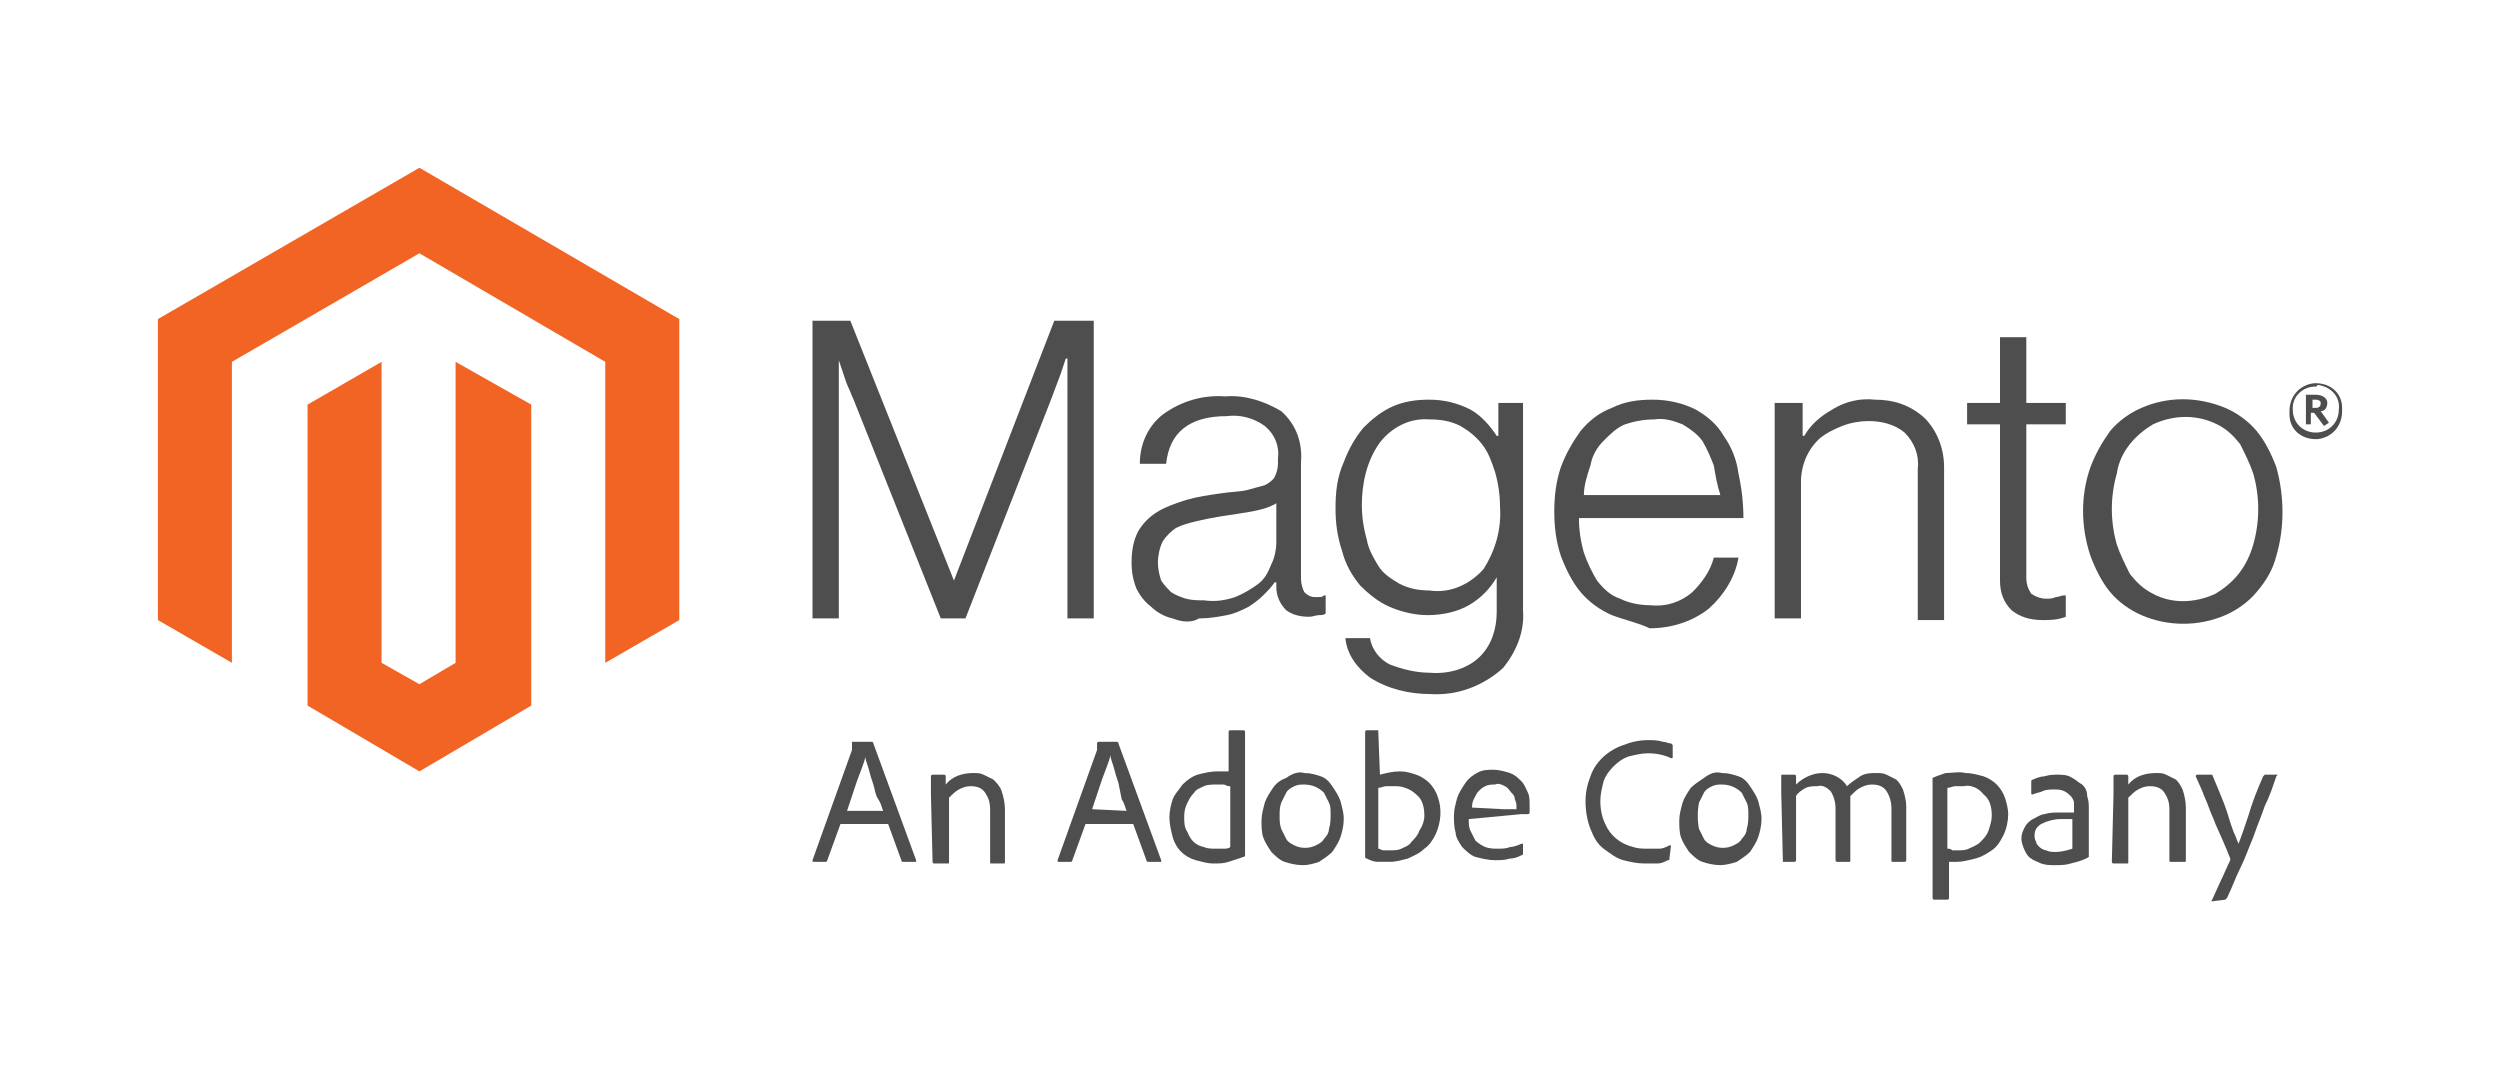 <svg xmlns="http://www.w3.org/2000/svg" xmlns:xlink="http://www.w3.org/1999/xlink" id="Layer_1" x="0px" y="0px" viewBox="0 0 152 65" style="enable-background:new 0 0 152 65;" xml:space="preserve"><style type="text/css">	.st0{fill:#F26424;}	.st1{fill:#4E4E4E;}</style><g id="Layer_2_00000153700624153238783060000007818569416924095390_">	<g id="Layer_1-2">		<polygon class="st0" points="25.5,10.2 9.6,19.4 9.6,37.7 14.1,40.3 14.1,22 25.5,15.4 36.8,22 36.8,40.3 41.3,37.7 41.3,19.4      "></polygon>		<polygon class="st0" points="27.7,40.3 25.5,41.6 23.2,40.3 23.2,22 18.7,24.6 18.7,42.9 25.5,46.9 32.3,42.9 32.3,24.6 27.7,22      "></polygon>		<path class="st1" d="M51.7,19.5L58,35.3H58l6.1-15.8h2.4v18.1h-1.6V21.8h-0.1c-0.1,0.3-0.2,0.6-0.3,0.9l-0.3,0.8l-0.3,0.8   l-5.2,13.3h-1.5l-5.3-13.3c-0.1-0.2-0.2-0.5-0.3-0.7s-0.2-0.5-0.3-0.8l-0.3-0.9H51v15.7h-1.6V19.5H51.7z"></path>		<path class="st1" d="M71.3,37.6c-0.5-0.1-1-0.4-1.3-0.7c-0.4-0.3-0.7-0.7-0.9-1.1c-0.2-0.5-0.3-1-0.3-1.6c0-0.7,0.1-1.3,0.4-1.9   c0.3-0.5,0.7-0.9,1.2-1.2c0.5-0.3,1.1-0.5,1.7-0.7c0.7-0.2,1.4-0.3,2.1-0.4c0.6-0.1,1.2-0.1,1.6-0.2c0.4-0.1,0.7-0.2,1.1-0.3   c0.2-0.1,0.5-0.3,0.6-0.5c0.1-0.2,0.2-0.5,0.2-0.8v-0.3c0.1-0.8-0.2-1.5-0.8-2c-0.7-0.5-1.5-0.7-2.3-0.6c-2.3,0-3.5,1-3.7,2.9   h-1.6c0-1.2,0.5-2.3,1.4-3c1.1-0.8,2.4-1.2,3.8-1.1c1.2-0.1,2.4,0.3,3.4,0.9c0.9,0.8,1.3,1.9,1.2,3.1v7.1c0,0.3,0.1,0.6,0.2,0.8   c0.2,0.2,0.4,0.3,0.6,0.3c0.1,0,0.2,0,0.3,0c0.1,0,0.2,0,0.3-0.1h0.1v1.1c-0.1,0.1-0.3,0.1-0.4,0.1c-0.2,0-0.4,0.1-0.6,0.1   c-0.5,0-1-0.1-1.4-0.4c-0.4-0.4-0.6-0.9-0.6-1.4v-0.3h-0.1c-0.2,0.3-0.4,0.5-0.7,0.8c-0.3,0.3-0.6,0.5-0.9,0.7   c-0.4,0.2-0.8,0.4-1.3,0.5c-0.5,0.1-1.1,0.2-1.7,0.2C72.4,37.9,71.8,37.8,71.3,37.6 M75.1,36.3c0.5-0.2,1-0.5,1.4-0.8   c0.4-0.3,0.6-0.7,0.8-1.2c0.2-0.4,0.3-0.9,0.3-1.3v-2.4c-0.5,0.3-1,0.4-1.5,0.5c-0.6,0.1-1.2,0.2-1.9,0.3   c-0.6,0.1-1.1,0.2-1.5,0.3c-0.4,0.1-0.8,0.2-1.2,0.4c-0.3,0.2-0.6,0.5-0.8,0.8c-0.2,0.4-0.3,0.9-0.3,1.3c0,0.4,0.1,0.8,0.2,1.1   c0.2,0.3,0.4,0.5,0.6,0.7c0.3,0.2,0.6,0.3,0.9,0.4c0.4,0.1,0.7,0.1,1.1,0.1C73.9,36.6,74.5,36.5,75.1,36.3"></path>		<path class="st1" d="M83.3,41.2c-0.8-0.6-1.4-1.4-1.5-2.4h1.5c0.1,0.7,0.6,1.3,1.2,1.6c0.8,0.3,1.6,0.5,2.4,0.5   c1.1,0.1,2.3-0.2,3.1-1c0.7-0.7,1-1.7,1-2.7v-2.1H91c-0.4,0.7-1,1.3-1.7,1.7c-0.7,0.4-1.6,0.6-2.5,0.6c-0.8,0-1.6-0.2-2.3-0.5   c-0.7-0.3-1.3-0.8-1.8-1.3c-0.5-0.6-0.9-1.3-1.1-2.1c-0.3-0.9-0.4-1.7-0.4-2.6c0-1,0.1-1.9,0.5-2.8c0.3-0.8,0.7-1.5,1.2-2.1   c0.5-0.5,1.1-1,1.8-1.3c0.7-0.3,1.4-0.4,2.2-0.4c0.9,0,1.7,0.2,2.5,0.6c0.7,0.4,1.2,1,1.6,1.6h0.1v-2h1.5v12.6   c0.1,1.3-0.4,2.5-1.2,3.5c-1.2,1.1-2.8,1.7-4.4,1.6C85.7,42.2,84.4,41.9,83.3,41.2 M90.2,34.6c0.7-1.1,1.1-2.4,1-3.8   c0-0.7-0.1-1.4-0.3-2.1c-0.2-0.6-0.4-1.2-0.8-1.7c-0.4-0.5-0.8-0.8-1.3-1.1c-0.6-0.3-1.2-0.4-1.9-0.4c-1.2-0.1-2.3,0.5-3,1.4   c-0.8,1.1-1.1,2.5-1.1,3.8c0,0.7,0.1,1.4,0.3,2.1c0.1,0.6,0.4,1.1,0.7,1.6c0.3,0.5,0.8,0.8,1.3,1.1c0.6,0.3,1.2,0.4,1.8,0.4   C88.2,36.1,89.4,35.5,90.2,34.6"></path>		<path class="st1" d="M98,37.4c-0.7-0.3-1.4-0.8-1.9-1.4c-0.5-0.6-0.9-1.4-1.2-2.2c-0.3-0.9-0.4-1.8-0.4-2.7c0-0.9,0.1-1.8,0.4-2.7   c0.3-0.8,0.7-1.5,1.2-2.2c0.5-0.6,1.1-1.1,1.9-1.4c0.8-0.4,1.6-0.5,2.5-0.5c0.9,0,1.8,0.2,2.6,0.6c0.7,0.4,1.3,0.9,1.7,1.6   c0.5,0.7,0.8,1.5,0.9,2.3c0.2,0.9,0.3,1.8,0.3,2.7h-10c0,0.7,0.1,1.4,0.3,2.1c0.2,0.6,0.5,1.2,0.8,1.7c0.4,0.5,0.8,0.9,1.4,1.1   c0.6,0.3,1.3,0.4,1.9,0.4c0.9,0.1,1.8-0.2,2.5-0.8c0.6-0.6,1.1-1.3,1.3-2.1h1.5c-0.2,1.2-0.9,2.3-1.8,3.1c-1,0.8-2.3,1.2-3.6,1.2   C99.7,37.9,98.8,37.7,98,37.4 M104.2,28.3c-0.2-0.5-0.4-1-0.7-1.5c-0.3-0.4-0.7-0.7-1.2-1c-0.5-0.2-1.1-0.4-1.7-0.3   c-0.6,0-1.2,0.1-1.8,0.3c-0.5,0.2-0.9,0.6-1.3,1c-0.4,0.4-0.7,0.9-0.8,1.5c-0.2,0.6-0.4,1.2-0.4,1.8h8.3   C104.4,29.5,104.3,28.9,104.2,28.3"></path>		<path class="st1" d="M109.6,24.5v2h0.1c0.4-0.7,1-1.2,1.7-1.6c0.8-0.5,1.7-0.7,2.6-0.6c1.1,0,2.1,0.3,3,1.1c0.8,0.8,1.2,1.9,1.2,3   v9.3h-1.6v-9.2c0.1-0.8-0.2-1.6-0.8-2.2c-0.6-0.5-1.4-0.7-2.2-0.7c-0.5,0-1.1,0.1-1.6,0.3c-0.5,0.2-0.9,0.4-1.3,0.7   c-0.8,0.7-1.2,1.7-1.2,2.7v8.3h-1.6V24.5H109.6z"></path>		<path class="st1" d="M122.3,37.1c-0.5-0.5-0.7-1.1-0.7-1.8v-9.5h-2v-1.3h2v-4h1.6v4h2.4v1.3h-2.4v9.3c0,0.4,0.1,0.7,0.3,1   c0.3,0.2,0.6,0.3,0.9,0.3c0.2,0,0.4,0,0.6-0.1c0.2,0,0.3-0.1,0.5-0.1h0.1v1.3c-0.5,0.2-1,0.2-1.4,0.2   C123.4,37.7,122.8,37.5,122.3,37.1"></path>		<path class="st1" d="M130.2,37.4c-0.7-0.3-1.4-0.8-1.9-1.4c-0.5-0.6-0.9-1.4-1.2-2.2c-0.6-1.8-0.6-3.7,0-5.4   c0.3-0.8,0.7-1.5,1.2-2.2c0.5-0.6,1.2-1.1,1.9-1.4c1.6-0.7,3.4-0.7,5.1,0c0.7,0.3,1.4,0.8,1.9,1.4c0.5,0.6,0.9,1.4,1.2,2.2   c0.5,1.8,0.5,3.7,0,5.4c-0.2,0.8-0.6,1.5-1.2,2.2c-0.5,0.6-1.2,1.1-1.9,1.4C133.7,38.1,131.8,38.1,130.2,37.4 M134.7,36.1   c0.5-0.3,1-0.7,1.4-1.2c0.4-0.5,0.7-1.1,0.9-1.8c0.4-1.4,0.4-2.9,0-4.3c-0.2-0.6-0.5-1.2-0.8-1.8c-0.4-0.5-0.8-0.9-1.4-1.2   c-1.2-0.6-2.6-0.6-3.9,0c-0.5,0.3-1,0.7-1.4,1.2c-0.4,0.5-0.7,1.1-0.8,1.8c-0.4,1.4-0.4,2.9,0,4.3c0.2,0.6,0.5,1.2,0.8,1.8   c0.4,0.5,0.8,0.9,1.4,1.2C132,36.7,133.4,36.7,134.7,36.1"></path>		<path class="st1" d="M140.8,26.7c-0.9,0-1.6-0.6-1.6-1.5c0-0.1,0-0.1,0-0.2c0-0.9,0.6-1.6,1.5-1.7c0,0,0.1,0,0.1,0   c0.9,0,1.6,0.6,1.6,1.5c0,0.1,0,0.1,0,0.2c0,0.9-0.6,1.6-1.5,1.7C140.9,26.7,140.8,26.7,140.8,26.7 M140.8,23.5   c-0.8,0-1.4,0.6-1.4,1.3c0,0,0,0.1,0,0.1c0,0.8,0.6,1.4,1.4,1.4c0.8,0,1.4-0.6,1.4-1.4c0.1-0.8-0.5-1.4-1.3-1.5   C140.9,23.5,140.8,23.5,140.8,23.5 M141.3,25.9l-0.6-0.8h-0.2v0.7h-0.3V24h0.6c0.4,0,0.7,0.2,0.7,0.5c0,0.2-0.1,0.5-0.4,0.5   l0.5,0.7L141.3,25.9z M140.8,24.3h-0.2v0.5h0.2c0.2,0,0.3-0.1,0.3-0.3C141.1,24.4,141,24.3,140.8,24.3"></path>		<path class="st1" d="M51.1,50.1l-0.8,2.2c0,0,0,0.1-0.1,0.1h-0.7c-0.1,0-0.1,0-0.1-0.1l2.4-6.7c0,0,0-0.1,0-0.1c0-0.1,0-0.2,0-0.3   c0,0,0-0.1,0-0.1c0,0,0,0,0,0H53c0,0,0.1,0,0.1,0.1l2.6,7.1c0,0.1,0,0.1,0,0.1h-0.8c0,0-0.1,0-0.1-0.1L54,50.1L51.1,50.1z    M53.7,49.3c-0.1-0.2-0.1-0.4-0.3-0.7s-0.2-0.6-0.3-0.9c-0.1-0.3-0.2-0.6-0.3-1c-0.1-0.3-0.2-0.6-0.2-0.7l0,0   c0,0.2-0.1,0.4-0.2,0.7c-0.1,0.3-0.2,0.5-0.3,0.8l-0.3,0.9c-0.1,0.3-0.2,0.6-0.3,0.9L53.7,49.3z"></path>		<path class="st1" d="M56.6,48.3c0-0.1,0-0.2,0-0.3s0-0.2,0-0.3s0-0.2,0-0.3s0-0.2,0-0.2c0,0,0-0.1,0.1-0.1h0.7c0,0,0.1,0,0.1,0.1   c0,0.1,0,0.1,0,0.2c0,0.1,0,0.2,0,0.3c0.4-0.5,1-0.7,1.7-0.7c0.2,0,0.4,0,0.6,0.1c0.2,0.1,0.4,0.2,0.6,0.3   c0.2,0.2,0.4,0.4,0.5,0.7c0.1,0.3,0.2,0.7,0.2,1.1v3.2c0,0.1,0,0.1-0.1,0.1h-0.7c-0.1,0-0.1,0-0.1-0.1v-3.2c0-0.4-0.1-0.7-0.3-1   c-0.2-0.3-0.5-0.4-0.9-0.4c-0.3,0-0.5,0.1-0.7,0.2c-0.2,0.1-0.4,0.3-0.6,0.5v3.9c0,0.1,0,0.1-0.1,0.1h-0.8c0,0-0.1,0-0.1-0.1   L56.6,48.3z"></path>		<path class="st1" d="M66,50.1l-0.8,2.2c0,0,0,0.1-0.1,0.1h-0.7c-0.1,0-0.1,0-0.1-0.1l2.4-6.7c0,0,0-0.1,0-0.1c0-0.1,0-0.2,0-0.3   c0,0,0-0.1,0.1-0.1h1.1c0,0,0.1,0,0.1,0.1l2.6,7.1c0,0.1,0,0.1,0,0.1h-0.8c0,0-0.1,0-0.1-0.1l-0.8-2.2L66,50.1z M68.5,49.3   c-0.1-0.2-0.1-0.4-0.3-0.7L68,47.6c-0.1-0.3-0.2-0.6-0.3-1c-0.1-0.3-0.2-0.6-0.2-0.7l0,0c0,0.2-0.1,0.4-0.2,0.7   c-0.1,0.3-0.2,0.5-0.3,0.8c-0.1,0.3-0.2,0.6-0.3,0.9c-0.1,0.3-0.2,0.6-0.3,0.9L68.5,49.3z"></path>		<path class="st1" d="M73.8,52.5c-0.4,0-0.7-0.1-1.1-0.2c-0.7-0.2-1.2-0.7-1.4-1.4c-0.1-0.4-0.2-0.8-0.2-1.2c0-0.4,0.1-0.8,0.2-1.1   c0.1-0.3,0.4-0.6,0.6-0.9c0.3-0.3,0.6-0.5,0.9-0.6c0.4-0.1,0.8-0.2,1.2-0.2c0.1,0,0.3,0,0.4,0l0.3,0v-2.4c0,0,0-0.1,0.1-0.1   c0,0,0,0,0,0h0.8c0,0,0.1,0,0.1,0.1v7.2c0,0.1,0,0.2,0,0.3c0,0,0,0.1-0.1,0.1c-0.3,0.1-0.6,0.2-0.9,0.3   C74.4,52.5,74.1,52.5,73.8,52.5z M74.7,47.8c-0.1,0-0.2-0.1-0.3-0.1c-0.1,0-0.3,0-0.4,0c-0.3,0-0.6,0-0.8,0.1   c-0.2,0.1-0.5,0.2-0.6,0.4c-0.2,0.2-0.3,0.4-0.4,0.6C72,49.2,72,49.5,72,49.7c0,0.3,0,0.6,0.2,0.9c0.2,0.5,0.5,0.8,1,0.9   c0.2,0.1,0.5,0.1,0.7,0.1c0.2,0,0.3,0,0.5,0c0.1,0,0.3,0,0.4-0.1V47.8z"></path>		<path class="st1" d="M79.3,47c0.4,0,0.7,0.1,1,0.2c0.3,0.1,0.5,0.3,0.7,0.6c0.2,0.3,0.4,0.6,0.5,0.9c0.1,0.4,0.2,0.7,0.2,1.1   c0,0.4-0.1,0.8-0.2,1.1c-0.1,0.3-0.3,0.6-0.5,0.9c-0.2,0.2-0.5,0.4-0.8,0.6c-0.3,0.1-0.6,0.2-1,0.2c-0.4,0-0.8-0.1-1.1-0.2   c-0.3-0.1-0.6-0.4-0.8-0.6c-0.2-0.3-0.4-0.6-0.5-0.9c-0.1-0.3-0.1-0.7-0.1-1c0-0.4,0.1-0.7,0.2-1.1c0.1-0.3,0.3-0.6,0.5-0.9   c0.2-0.3,0.5-0.5,0.8-0.6C78.6,47,79,46.9,79.3,47z M79.3,47.7c-0.2,0-0.4,0-0.6,0.1c-0.2,0.1-0.4,0.2-0.5,0.4   c-0.1,0.2-0.2,0.4-0.3,0.6c-0.1,0.3-0.1,0.5-0.1,0.8c0,0.3,0,0.5,0.1,0.8c0.1,0.2,0.2,0.4,0.3,0.6c0.1,0.2,0.3,0.3,0.5,0.4   c0.4,0.2,0.9,0.2,1.3,0c0.2-0.1,0.4-0.2,0.5-0.4c0.2-0.2,0.3-0.4,0.3-0.6c0.1-0.3,0.1-0.6,0.1-0.9c0-0.3,0-0.5-0.1-0.7   c-0.1-0.2-0.2-0.4-0.3-0.6C80.2,47.9,79.8,47.7,79.3,47.7z"></path>		<path class="st1" d="M83.8,44.5L83.8,44.5C83.8,44.5,83.8,44.5,83.8,44.5l0.1,2.6c0.4-0.1,0.8-0.2,1.2-0.2c0.4,0,0.7,0.1,1,0.2   c0.3,0.1,0.6,0.3,0.8,0.5c0.2,0.2,0.4,0.5,0.5,0.8c0.3,0.8,0.2,1.6-0.1,2.3c-0.2,0.4-0.4,0.7-0.7,0.9c-0.3,0.3-0.6,0.4-1,0.6   c-0.4,0.1-0.7,0.2-1.1,0.2c-0.2,0-0.5,0-0.7,0c-0.3,0-0.5-0.1-0.7-0.2c0,0-0.1,0-0.1-0.1v-7.6c0,0,0-0.1,0.1-0.1H83.8z M86.6,49.6   c0-0.5-0.1-1-0.5-1.3c-0.3-0.3-0.8-0.5-1.2-0.5c-0.2,0-0.4,0-0.6,0c-0.2,0-0.3,0.1-0.5,0.1v3.7c0.1,0,0.2,0.1,0.3,0.1   c0.1,0,0.3,0,0.4,0c0.3,0,0.5,0,0.7-0.1c0.2-0.1,0.5-0.2,0.6-0.4c0.2-0.2,0.4-0.4,0.5-0.7C86.5,50.2,86.6,49.9,86.6,49.6   L86.6,49.6z"></path>		<path class="st1" d="M89.3,49.8c0,0.3,0,0.5,0.1,0.7c0.1,0.2,0.2,0.4,0.3,0.6c0.2,0.2,0.4,0.3,0.6,0.4c0.3,0.1,0.5,0.1,0.8,0.1   c0.2,0,0.5,0,0.7-0.1c0.2,0,0.5-0.1,0.7-0.2c0,0,0.1,0,0.1,0v0.6c0,0,0,0.1-0.1,0.1c-0.2,0.1-0.4,0.2-0.7,0.2   c-0.3,0.1-0.6,0.1-0.9,0.1c-0.4,0-0.8-0.1-1.2-0.2c-0.3-0.1-0.6-0.4-0.8-0.6c-0.2-0.3-0.4-0.6-0.4-0.9c-0.1-0.3-0.1-0.7-0.1-1   c0-0.4,0.1-0.7,0.2-1.1c0.1-0.3,0.3-0.6,0.5-0.9c0.2-0.3,0.5-0.5,0.7-0.6c0.3-0.2,0.7-0.2,1-0.2c0.3,0,0.7,0.1,1,0.2   c0.3,0.1,0.5,0.3,0.7,0.5c0.2,0.2,0.3,0.5,0.4,0.7c0.1,0.2,0.1,0.5,0.1,0.7c0,0.1,0,0.3,0,0.3c0,0.1,0,0.1,0,0.2   c0,0,0,0.1-0.1,0.1c-0.1,0-0.3,0-0.4,0L89.3,49.8L89.3,49.8z M91.4,49.2h0.6h0.2c0,0,0,0,0-0.1V49c0-0.1,0-0.2-0.1-0.4   c0-0.2-0.1-0.3-0.2-0.4c-0.1-0.1-0.2-0.3-0.4-0.4c-0.2-0.1-0.4-0.2-0.6-0.1c-0.2,0-0.4,0-0.6,0.1c-0.2,0.1-0.3,0.2-0.4,0.3   c-0.1,0.1-0.2,0.3-0.3,0.5c-0.1,0.2-0.1,0.4-0.1,0.5L91.4,49.2z"></path>		<path class="st1" d="M101.5,52.2c0,0.1,0,0.1-0.1,0.1c-0.2,0.1-0.4,0.2-0.6,0.2c-0.3,0-0.6,0-0.8,0c-0.5,0-0.9-0.1-1.3-0.2   c-0.4-0.1-0.8-0.4-1.2-0.7c-0.4-0.3-0.6-0.7-0.8-1.2c-0.2-0.5-0.3-1.1-0.3-1.7c0-0.5,0.1-1,0.3-1.5c0.3-0.9,1.1-1.6,2-1.9   c0.5-0.2,1-0.3,1.5-0.3c0.3,0,0.6,0,0.9,0.1c0.2,0,0.3,0.1,0.5,0.1c0,0,0.1,0.1,0.1,0.1v0.7c0,0.1,0,0.1-0.1,0.1   c-0.4-0.2-0.9-0.3-1.4-0.3c-0.4,0-0.8,0.1-1.2,0.2c-0.3,0.1-0.6,0.3-0.9,0.6c-0.3,0.3-0.5,0.6-0.6,0.9c-0.1,0.4-0.2,0.8-0.2,1.2   c0,0.5,0.1,1,0.3,1.4c0.3,0.7,0.9,1.2,1.7,1.4c0.3,0.1,0.6,0.1,0.9,0.1c0.2,0,0.5,0,0.7,0c0.2,0,0.4-0.1,0.6-0.2c0,0,0.1,0,0.1,0   L101.5,52.2z"></path>		<path class="st1" d="M104.7,47c0.4,0,0.7,0.1,1,0.2c0.3,0.1,0.5,0.3,0.7,0.6c0.2,0.3,0.4,0.6,0.5,0.9c0.1,0.4,0.2,0.7,0.2,1.1   c0,0.4-0.1,0.8-0.2,1.1c-0.1,0.3-0.3,0.6-0.5,0.9c-0.2,0.2-0.5,0.4-0.8,0.6c-0.3,0.1-0.7,0.2-1,0.2c-0.4,0-0.8-0.1-1.1-0.2   c-0.3-0.1-0.6-0.4-0.8-0.6c-0.2-0.3-0.4-0.6-0.5-0.9c-0.1-0.3-0.1-0.7-0.1-1c0-0.4,0.1-0.7,0.2-1.1c0.1-0.3,0.3-0.6,0.5-0.9   c0.2-0.2,0.5-0.4,0.8-0.6C104,47,104.3,46.9,104.7,47z M104.7,47.7c-0.2,0-0.4,0-0.6,0.1c-0.2,0.1-0.4,0.2-0.5,0.4   c-0.1,0.2-0.2,0.4-0.3,0.6c-0.1,0.5-0.1,1.1,0,1.6c0.1,0.2,0.2,0.4,0.3,0.6c0.1,0.2,0.3,0.3,0.5,0.4c0.4,0.2,0.9,0.2,1.3,0   c0.2-0.1,0.4-0.2,0.5-0.4c0.2-0.2,0.3-0.4,0.3-0.6c0.1-0.3,0.1-0.6,0.1-0.9c0-0.2,0-0.5-0.1-0.7c-0.1-0.2-0.2-0.4-0.3-0.6   C105.6,47.9,105.2,47.7,104.7,47.7L104.7,47.7z"></path>		<path class="st1" d="M108.4,52.4C108.4,52.4,108.3,52.4,108.4,52.4l-0.1-4.2c0-0.2,0-0.5,0-0.6s0-0.3,0-0.4s0-0.1,0.1-0.1h0.7   c0,0,0.1,0,0.1,0.1c0,0.1,0,0.2,0,0.2c0,0.1,0,0.2,0,0.3c0.4-0.4,1-0.7,1.6-0.7c0.6,0,1.2,0.3,1.5,0.8c0.2-0.2,0.5-0.4,0.8-0.6   c0.3-0.2,0.7-0.2,1-0.2c0.2,0,0.4,0,0.6,0.1c0.2,0.1,0.4,0.2,0.6,0.3c0.2,0.2,0.3,0.4,0.4,0.6c0.1,0.3,0.2,0.7,0.2,1v3.3   c0,0,0,0.1-0.1,0.1h-0.7c-0.1,0-0.1,0-0.1-0.1v-3.2c0-0.3-0.1-0.7-0.3-1c-0.2-0.3-0.5-0.4-0.9-0.4c-0.3,0-0.5,0.1-0.7,0.2   c-0.2,0.1-0.4,0.3-0.6,0.5c0,0.1,0,0.2,0,0.3c0,0.1,0,0.3,0,0.4v3.2c0,0.1,0,0.1-0.1,0.1h-0.7c0,0-0.1,0-0.1-0.1c0,0,0,0,0,0v-3.2   c0-0.3-0.1-0.7-0.3-1c-0.2-0.2-0.5-0.4-0.8-0.3c-0.2,0-0.5,0-0.7,0.1c-0.2,0.1-0.5,0.3-0.6,0.5v3.9c0,0,0,0.1-0.1,0.1c0,0,0,0,0,0   H108.4z"></path>		<path class="st1" d="M119.5,47c0.4,0,0.7,0.1,1.1,0.2c0.3,0.1,0.6,0.3,0.8,0.5c0.2,0.2,0.4,0.5,0.5,0.8c0.1,0.3,0.2,0.7,0.2,1   c0,0.4-0.1,0.9-0.3,1.3c-0.2,0.4-0.4,0.7-0.7,0.9c-0.3,0.2-0.6,0.4-1,0.5c-0.4,0.1-0.8,0.2-1.1,0.2l-0.3,0h-0.2v2.2   c0,0,0,0.1-0.1,0.1c0,0,0,0,0,0h-0.2h-0.3h-0.2h-0.1c0,0-0.1,0-0.1-0.1v-7c0-0.1,0-0.2,0-0.3c0,0,0,0,0,0c0.2-0.1,0.5-0.2,0.8-0.3   C118.7,47,119.1,46.9,119.5,47z M119.4,47.8c-0.2,0-0.4,0-0.5,0c-0.2,0-0.3,0.1-0.5,0.1v3.7c0.1,0,0.2,0,0.3,0.1h0.3   c0.3,0,0.5,0,0.7-0.1c0.2-0.1,0.5-0.2,0.7-0.4c0.2-0.2,0.4-0.4,0.5-0.7c0.1-0.3,0.2-0.6,0.2-0.9c0-0.5-0.1-1-0.5-1.3   C120.3,47.9,119.8,47.7,119.4,47.8z"></path>		<path class="st1" d="M127,51.5v0.3c0,0.1,0,0.2,0,0.3c0,0,0,0,0,0c-0.3,0.2-0.7,0.3-1.1,0.4c-0.3,0.1-0.6,0.1-1,0.1   c-0.3,0-0.5,0-0.8-0.1c-0.2-0.1-0.5-0.2-0.6-0.3c-0.2-0.1-0.3-0.3-0.4-0.5c-0.1-0.2-0.2-0.5-0.2-0.7c0-0.3,0.1-0.5,0.2-0.7   c0.1-0.2,0.3-0.4,0.5-0.5c0.2-0.1,0.5-0.3,0.7-0.3c0.3-0.1,0.6-0.1,1-0.1h0.5h0.3v-0.3c0-0.1,0-0.2,0-0.3c0-0.1-0.1-0.3-0.2-0.4   c-0.1-0.1-0.2-0.2-0.4-0.3c-0.2-0.1-0.4-0.1-0.6-0.1c-0.2,0-0.5,0-0.7,0.1c-0.2,0.1-0.4,0.1-0.6,0.2c-0.1,0-0.1,0-0.1-0.1v-0.7   c0,0,0-0.1,0.1-0.1c0.2-0.1,0.5-0.2,0.7-0.2c0.3-0.1,0.6-0.1,0.8-0.1c0.3,0,0.6,0,0.9,0.2c0.2,0.1,0.4,0.3,0.6,0.4   c0.2,0.2,0.3,0.4,0.3,0.7c0.1,0.3,0.1,0.5,0.1,0.8L127,51.5z M126,49.8c-0.1,0-0.2,0-0.3,0h-0.4c-0.4,0-0.8,0.1-1.2,0.3   c-0.3,0.2-0.4,0.4-0.4,0.7c0,0.1,0,0.2,0.1,0.4c0,0.1,0.1,0.2,0.2,0.3c0.1,0.1,0.3,0.2,0.4,0.2c0.2,0.1,0.4,0.1,0.6,0.1   c0.3,0,0.7-0.1,1-0.2V49.8z"></path>		<path class="st1" d="M128.5,48.3c0-0.1,0-0.2,0-0.3s0-0.2,0-0.3s0-0.2,0-0.3c0-0.1,0-0.1,0-0.2c0,0,0-0.1,0.1-0.1c0,0,0,0,0,0h0.7   c0,0,0.1,0,0.1,0.1c0,0.1,0,0.1,0,0.2c0,0.1,0,0.2,0,0.3c0.4-0.5,1-0.7,1.7-0.7c0.2,0,0.4,0,0.6,0.1c0.2,0.1,0.4,0.2,0.6,0.3   c0.2,0.2,0.3,0.4,0.4,0.6c0.1,0.3,0.2,0.7,0.2,1.1v3.2c0,0.1,0,0.1-0.1,0.1H132c-0.1,0-0.1,0-0.1-0.1v-3.1c0-0.4-0.1-0.7-0.3-1   c-0.2-0.3-0.5-0.4-0.9-0.4c-0.3,0-0.5,0.1-0.7,0.2c-0.2,0.1-0.4,0.3-0.6,0.5v3.9c0,0.1,0,0.1-0.1,0.1h-0.8c0,0-0.1,0-0.1-0.1   L128.5,48.3z"></path>		<path class="st1" d="M134.5,47.1C134.5,47.1,134.5,47.1,134.5,47.1c0.3,0.7,0.5,1.2,0.7,1.7c0.2,0.5,0.3,0.9,0.4,1.2   c0.1,0.3,0.2,0.6,0.3,0.8l0.2,0.5c0.2-0.5,0.4-1.1,0.6-1.7c0.2-0.7,0.5-1.5,0.9-2.4c0,0,0.1-0.1,0.1-0.1h0.7c0.1,0,0.1,0,0,0.1   c-0.2,0.6-0.4,1.2-0.7,1.8c-0.2,0.6-0.5,1.3-0.7,1.9c-0.3,0.7-0.5,1.3-0.8,1.9c-0.3,0.6-0.5,1.2-0.8,1.8c0,0-0.1,0.1-0.1,0.1   l-0.8,0.1c0,0-0.1,0,0-0.1l0.5-1.1c0.2-0.4,0.4-0.9,0.6-1.3c0,0,0-0.1,0-0.1l-0.2-0.5l-0.3-0.7l-0.4-0.9c-0.1-0.3-0.3-0.7-0.4-1   c-0.1-0.3-0.3-0.7-0.4-1l-0.4-0.9c0,0,0-0.1,0.1-0.1L134.5,47.1z"></path>	</g></g></svg>